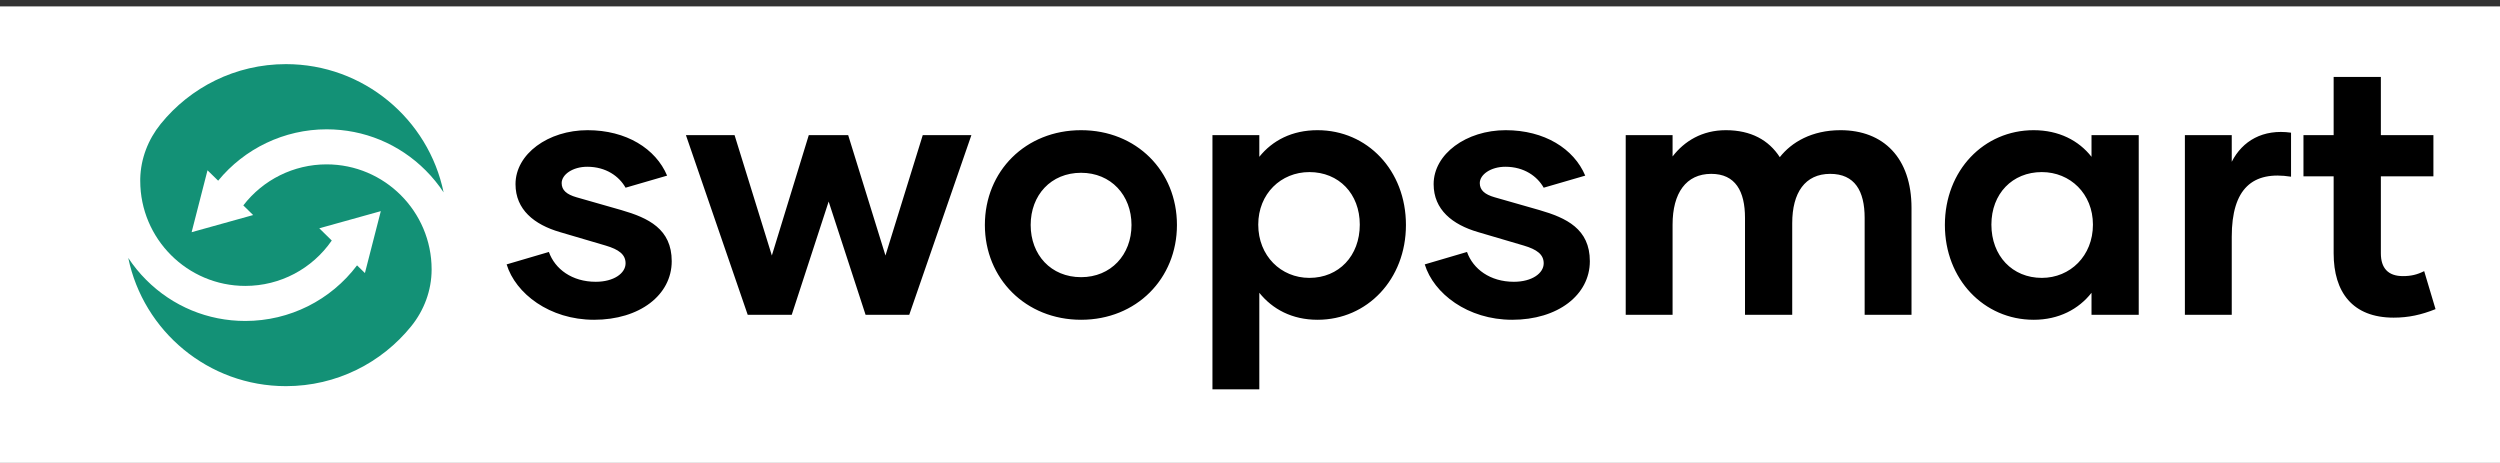 
        <svg xmlns="http://www.w3.org/2000/svg" xmlns:xlink="http://www.w3.org/1999/xlink" version="1.1" width="3162.231" 
        height="585.507" viewBox="0 -8.112 3162.231 585.507">
			<rect x="0" y="-8.112" width="3162.231" height="585.507" fill="#333333" stroke="none"/>
			<rect fill="#ffffff" width="3162.231" height="585.507"/>
			<g transform="scale(8.112) translate(10, 10)">
				<defs id="SvgjsDefs1100"></defs><g id="SvgjsG1101" featureKey="symbolFeature-0" transform="matrix(0.983,0,0,0.983,10,-1.02)" fill="#139176">    <title xmlns="http://www.w3.org/2000/svg">Asset 58LETTERS5</title>    <g xmlns="http://www.w3.org/2000/svg" id="Page-1" stroke="none" stroke-width="1" fill="none" fill-rule="evenodd">        <g id="Artboard" transform="translate(-1158, -645)" fill="#139176" fill-rule="nonzero">            <g id="Asset-58LETTERS5" transform="translate(1158, 645.02)">                <path d="M48.12,32.56 C48.12,23.37 40.64,15.9 31.46,15.9 C26.25,15.9 21.38,18.34 18.25,22.41 L19.81,23.94 L10.05,26.66 L12.57,16.84 L14.26,18.49 C18.44,13.39 24.74,10.34 31.46,10.34 C37.39,10.34 42.97,12.65 47.17,16.85 C48.25,17.93 49.2,19.1 50.02,20.34 C47.62,8.73 37.33,0 25.01,0 C16.99,0 9.83,3.7 5.15,9.48 C3.15,11.95 1.97,15 1.9,18.18 C1.9,18.29 1.9,18.41 1.9,18.52 C1.9,27.71 9.38,35.18 18.56,35.18 C24.1,35.18 29.18,32.47 32.28,27.98 L30.3,26.04 L40.06,23.32 L37.54,33.14 L36.29,31.92 C32.13,37.43 25.62,40.74 18.56,40.74 C12.63,40.74 7.05,38.43 2.85,34.23 C1.77,33.15 0.82,31.98 0,30.74 C2.4,42.35 12.69,51.08 25.01,51.08 C33.04,51.08 40.21,47.37 44.89,41.57 C46.94,39.03 48.11,35.88 48.12,32.61 L48.12,32.55 L48.12,32.56 Z" id="Path"></path>            </g>        </g>    </g></g><g id="SvgjsG1102" featureKey="nameFeature-0" transform="matrix(1.384,0,0,1.384,68.003,-17.273)" fill="#000000"><path d="M10.56 40.56 c-5 0 -8.84 -2.96 -9.84 -6.24 l4.76 -1.4 c0.68 1.92 2.6 3.36 5.28 3.36 c2.04 0 3.36 -0.96 3.36 -2.08 c0 -1 -0.76 -1.56 -2.24 -2 l-5.16 -1.52 c-2.88 -0.84 -5 -2.52 -5 -5.4 c0 -3.4 3.68 -6.08 8.12 -6.08 c4.36 0 7.68 2.08 8.96 5.12 l-4.68 1.36 c-0.72 -1.28 -2.2 -2.36 -4.32 -2.36 c-1.64 0 -2.88 0.88 -2.88 1.84 c0 0.8 0.56 1.28 1.68 1.6 l5.04 1.44 c3.04 0.88 5.68 2.12 5.68 5.76 c0 3.8 -3.6 6.6 -8.76 6.6 z M47.6 19.76 l5.48 0 l-7 20.24 l-4.92 0 l-4.16 -12.76 l-4.16 12.76 l-4.96 0 l-6.96 -20.24 l5.48 0 l4.2 13.56 l4.16 -13.56 l4.44 0 l4.2 13.56 z M65.44 40.56 c-6.24 0 -10.84 -4.64 -10.84 -10.68 c0 -6.08 4.6 -10.68 10.84 -10.68 s10.8 4.6 10.8 10.68 c0 6.04 -4.56 10.68 -10.8 10.68 z M65.44 35.76 c3.36 0 5.68 -2.52 5.68 -5.88 s-2.32 -5.88 -5.68 -5.88 c-3.4 0 -5.68 2.52 -5.68 5.88 s2.28 5.88 5.68 5.88 z M92.08 19.2 c5.6 0 9.96 4.52 9.96 10.68 c0 6.12 -4.36 10.68 -9.96 10.68 c-2.88 0 -5.08 -1.2 -6.56 -3.04 l0 10.88 l-5.28 0 l0 -28.64 l5.28 0 l0 2.44 c1.48 -1.84 3.68 -3 6.56 -3 z M91.16 35.84 c3.32 0 5.68 -2.48 5.68 -6 c0 -3.48 -2.36 -5.92 -5.68 -5.92 c-3.2 0 -5.76 2.44 -5.76 5.92 c0 3.52 2.56 6 5.76 6 z M114 40.56 c-5 0 -8.84 -2.96 -9.84 -6.24 l4.76 -1.4 c0.68 1.92 2.6 3.36 5.28 3.36 c2.04 0 3.36 -0.96 3.36 -2.08 c0 -1 -0.76 -1.56 -2.24 -2 l-5.16 -1.52 c-2.88 -0.84 -5 -2.52 -5 -5.4 c0 -3.4 3.68 -6.08 8.12 -6.08 c4.36 0 7.68 2.08 8.96 5.12 l-4.68 1.36 c-0.72 -1.28 -2.2 -2.36 -4.32 -2.36 c-1.64 0 -2.88 0.88 -2.88 1.84 c0 0.8 0.56 1.28 1.68 1.6 l5.04 1.44 c3.04 0.88 5.68 2.12 5.68 5.76 c0 3.8 -3.6 6.6 -8.76 6.6 z M151 19.2 c4.84 0 8 3.12 8 8.76 l0 12.04 l-5.28 0 l0 -10.92 c0 -3.04 -1.12 -4.96 -3.88 -4.96 c-2.84 0 -4.28 2.12 -4.28 5.56 l0 10.32 l-5.32 0 l0 -10.92 c0 -3 -1.08 -4.96 -3.8 -4.96 c-2.84 0 -4.36 2.16 -4.36 5.72 l0 10.16 l-5.28 0 l0 -20.24 l5.28 0 l0 2.4 c1.32 -1.72 3.32 -2.96 6 -2.96 c2.84 0 4.84 1.12 6.08 3.04 c1.32 -1.68 3.6 -3.04 6.84 -3.04 z M172.76 40.56 c-5.6 0 -10 -4.56 -10 -10.68 c0 -6.16 4.4 -10.68 10 -10.68 c2.84 0 5.08 1.16 6.52 3 l0 -2.44 l5.32 0 l0 20.24 l-5.32 0 l0 -2.48 c-1.44 1.84 -3.68 3.04 -6.52 3.04 z M173.68 35.84 c3.2 0 5.76 -2.48 5.76 -6 c0 -3.48 -2.56 -5.92 -5.76 -5.92 c-3.32 0 -5.68 2.44 -5.68 5.92 c0 3.52 2.36 6 5.68 6 z M195.08 22.76 c1.2 -2.36 3.52 -3.72 6.68 -3.28 l0 4.96 c-4.32 -0.68 -6.68 1.32 -6.68 6.76 l0 8.8 l-5.28 0 l0 -20.24 l5.28 0 l0 3 z M216.76 35.08 l1.28 4.28 c-1.6 0.64 -3.04 0.96 -4.72 0.96 c-4.64 0 -6.76 -2.88 -6.76 -7.24 l0 -8.68 l-3.4 0 l0 -4.64 l3.4 0 l0 -6.56 l5.32 0 l0 6.56 l5.92 0 l0 4.64 l-5.92 0 l0 8.68 c0 1.64 0.8 2.56 2.48 2.56 c0.92 0 1.6 -0.16 2.4 -0.56 z"></path></g>
			</g>
		</svg>
	